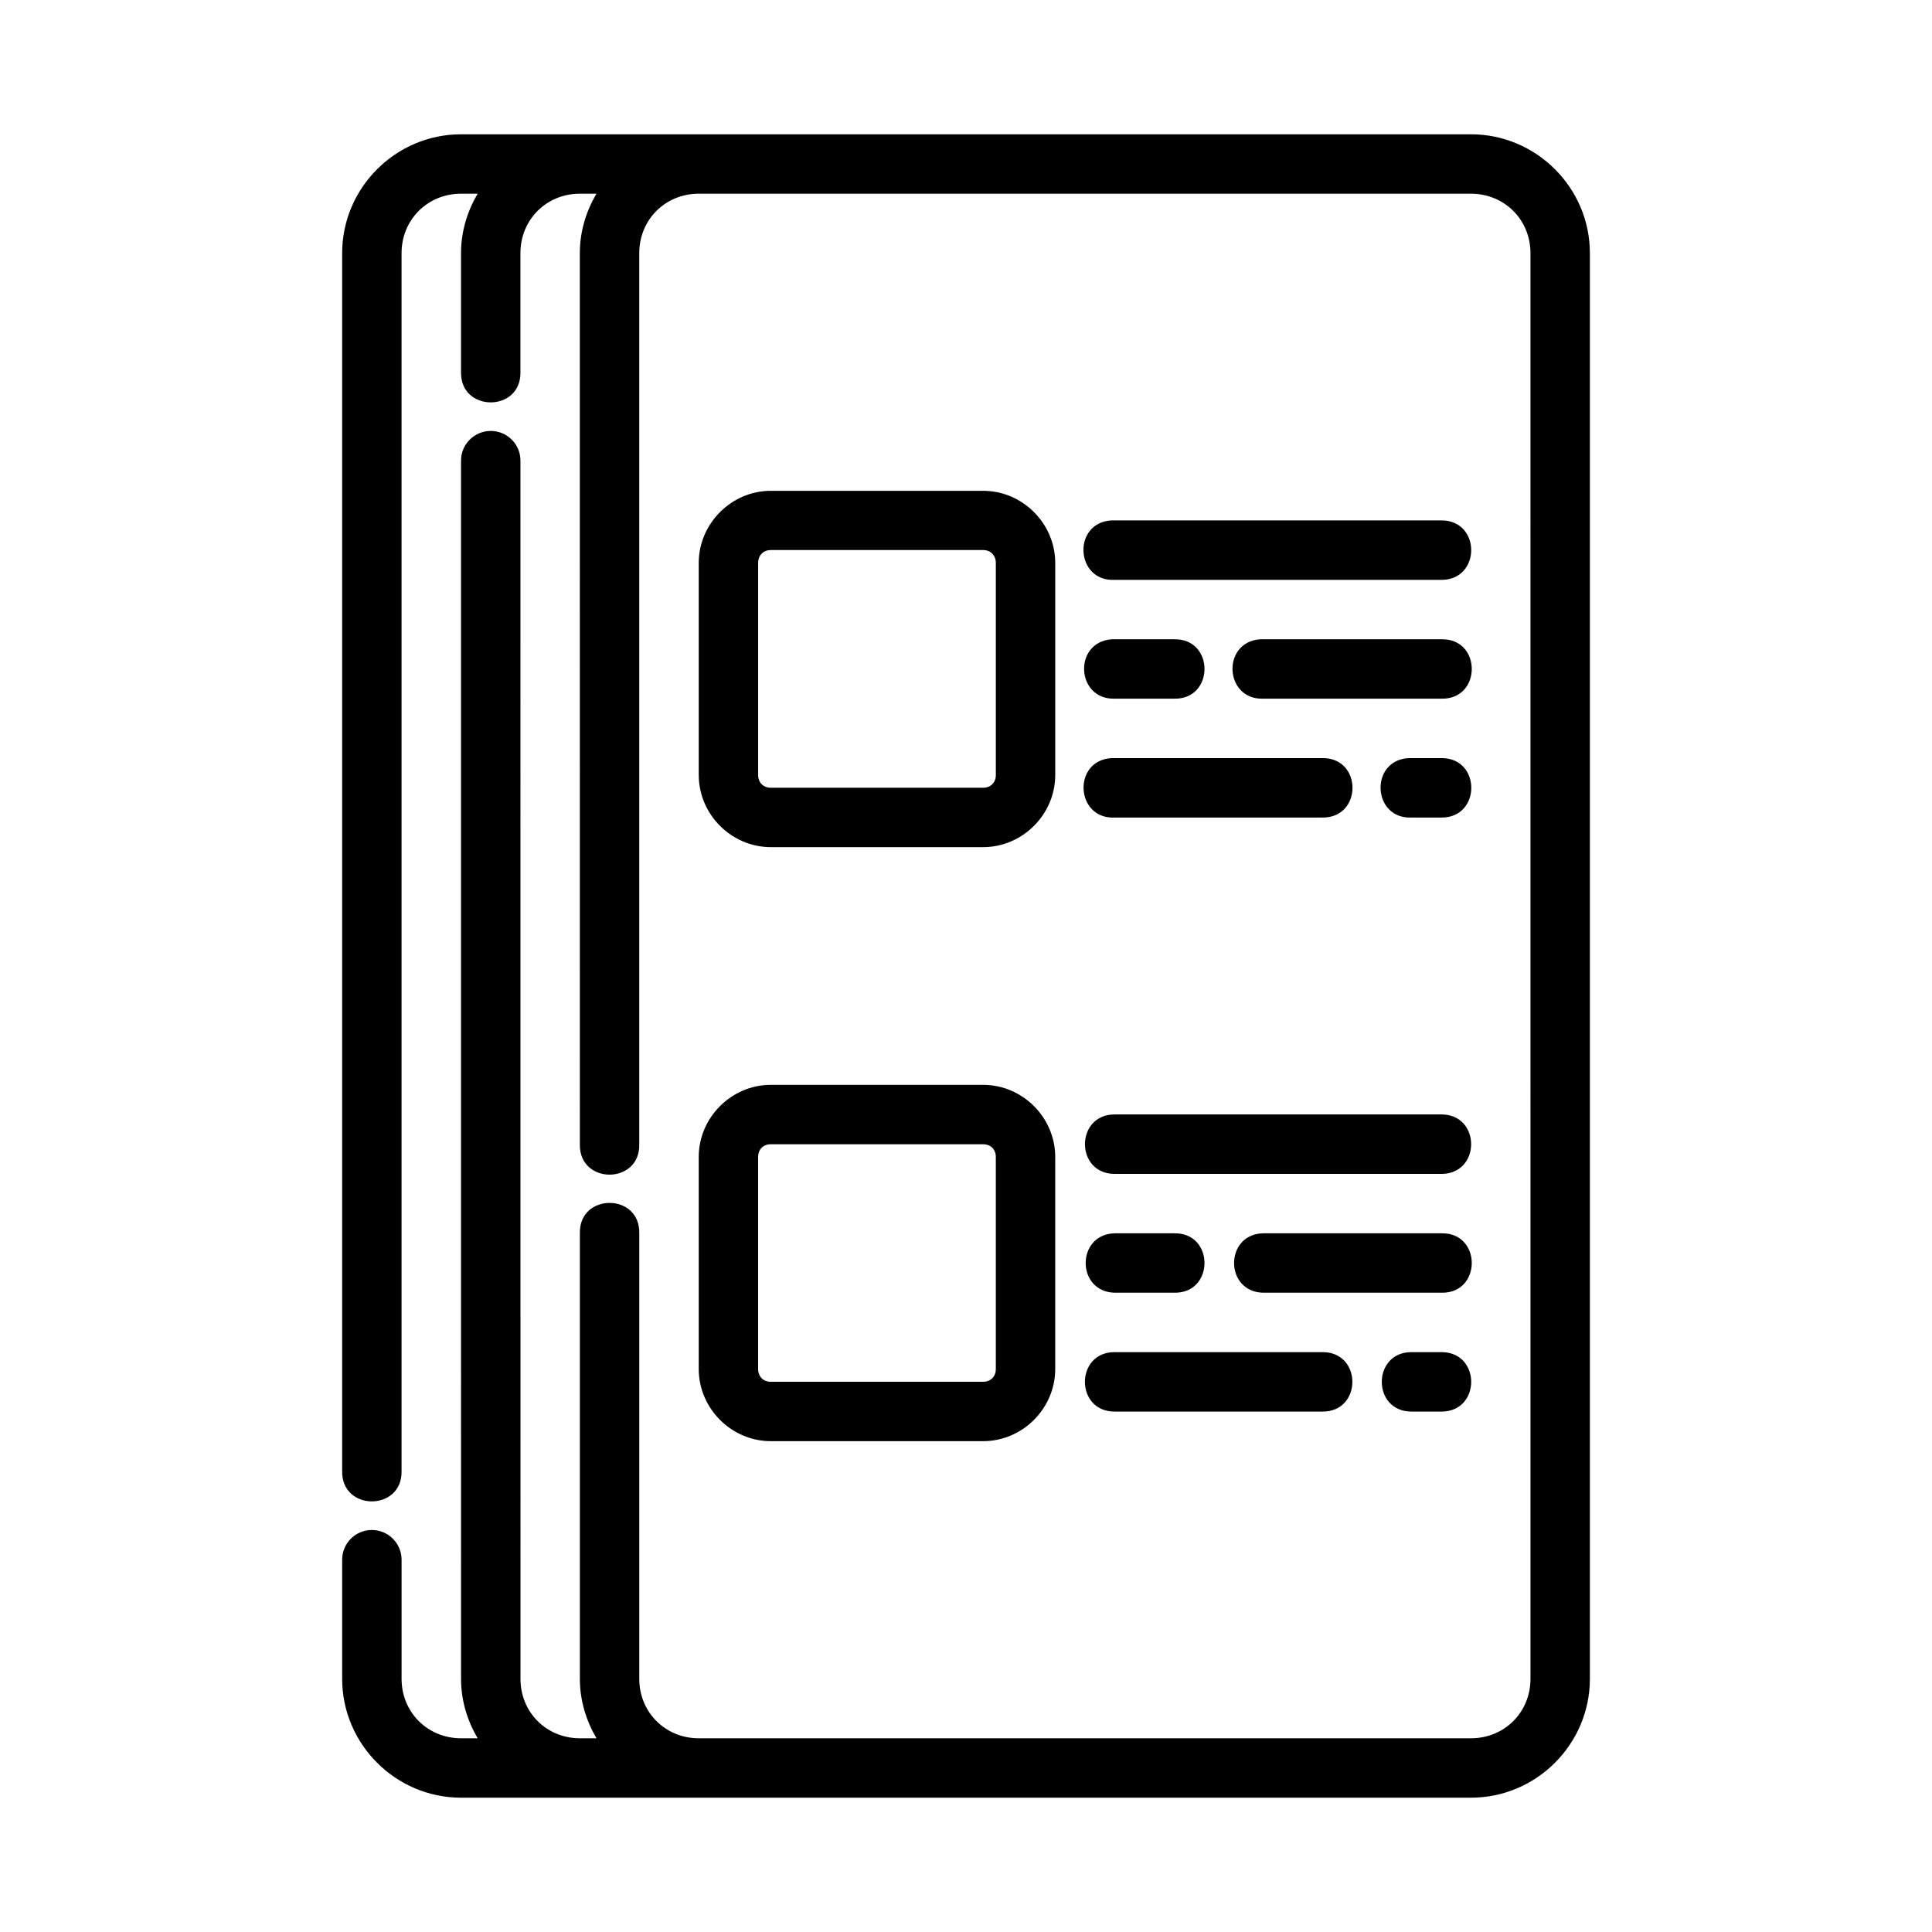 <?xml version="1.0" encoding="UTF-8"?>
<!-- Uploaded to: SVG Find, www.svgrepo.com, Generator: SVG Find Mixer Tools -->
<svg fill="#000000" width="800px" height="800px" version="1.1" viewBox="144 144 512 512" xmlns="http://www.w3.org/2000/svg">
 <path d="m266.18 179.59c-17.309 0-31.504 14.18-31.504 31.488v322.75c-0.238 10.738 15.988 10.738 15.742 0v-322.75c0-8.859 6.902-15.746 15.758-15.742h4.398c-2.727 4.656-4.398 9.992-4.398 15.742v31.504c-0.238 10.738 15.988 10.738 15.742 0v-31.504c0-8.859 6.887-15.746 15.742-15.742h4.398c-2.727 4.656-4.398 9.996-4.398 15.742l0.008 236.16c-0.238 10.738 15.988 10.738 15.742 0v-236.16c0-8.859 6.902-15.746 15.758-15.742h204.66c8.859 0 15.758 6.887 15.758 15.742l0.004 377.84c0 8.859-6.902 15.742-15.758 15.742h-204.66c-8.859 0-15.758-6.887-15.758-15.742v-118.08c0.238-10.738-15.988-10.738-15.742 0v118.08c0 5.75 1.672 11.09 4.398 15.742h-4.398c-8.859 0-15.742-6.887-15.742-15.742l-0.008-322.75c0.059-4.418-3.543-8.016-7.965-7.965-4.348 0.059-7.832 3.617-7.781 7.965l0.004 322.75c0 5.75 1.672 11.09 4.398 15.742h-4.398c-8.859 0-15.758-6.887-15.758-15.742v-31.504c0.031-4.406-3.543-7.992-7.949-7.949-4.348 0.031-7.836 3.602-7.797 7.949v31.504c0 17.309 14.195 31.488 31.504 31.488h267.65c17.309 0 31.504-14.18 31.504-31.488v-377.84c0-17.309-14.195-31.488-31.504-31.488h-267.65zm82.102 94.48c-10.453 0-19.109 8.672-19.109 19.125v56.18c0 10.457 8.656 19.125 19.109 19.125h56.258c10.457 0 19.109-8.672 19.109-19.125v-56.18c0-10.457-8.656-19.125-19.109-19.125zm90.312 7.84c-10.488 0.559-9.676 16.285 0.816 15.758h86.578c10.527 0.023 10.527-15.781 0-15.758h-87.391zm-90.312 7.856h56.258c2.004 0 3.367 1.422 3.367 3.43v56.18c0 2.004-1.363 3.383-3.367 3.383h-56.258c-2.004 0-3.367-1.379-3.367-3.383v-56.18c0-2.004 1.363-3.43 3.367-3.43zm90.312 23.648c-10.25 0.766-9.457 16.043 0.816 15.742h15.742c10.738 0.238 10.738-15.992 0-15.742h-16.559zm39.328 0c-10.246 0.766-9.457 16.043 0.816 15.742h47.246c10.738 0.238 10.738-15.992 0-15.742h-48.062zm-39.328 31.488c-10.445 0.598-9.637 16.242 0.816 15.758h55.09c10.566 0.059 10.566-15.82 0-15.758h-55.902zm78.734 0c-10.441 0.562-9.691 16.195 0.754 15.758h7.902c10.566 0.059 10.566-15.82 0-15.758h-8.656zm-169.05 86.594c-10.453 0-19.109 8.656-19.109 19.109v56.195c0 10.457 8.656 19.125 19.109 19.125h56.258c10.457 0 19.109-8.672 19.109-19.125v-56.195c0-10.453-8.656-19.113-19.109-19.109zm91.129 7.84c-10.508 0-10.508 15.758 0 15.758h86.578c10.508 0 10.508-15.758 0-15.758zm-91.129 7.902h56.258c2.004 0 3.367 1.363 3.367 3.367v56.195c0 2.004-1.363 3.383-3.367 3.383h-56.258c-2.004 0-3.367-1.379-3.367-3.383v-56.195c0-2.004 1.363-3.367 3.367-3.367zm91.129 23.602c-10.258 0.238-10.258 15.508 0 15.742h15.742c10.738 0.238 10.738-15.992 0-15.742zm39.328 0c-10.258 0.238-10.258 15.508 0 15.742h47.246c10.738 0.238 10.738-15.992 0-15.742zm-39.328 31.488c-10.527-0.023-10.527 15.781 0 15.758h55.09c10.527 0.023 10.527-15.781 0-15.758zm78.676 0c-10.527-0.023-10.527 15.781 0 15.758h7.902c10.527 0.023 10.527-15.781 0-15.758z"/>
</svg>